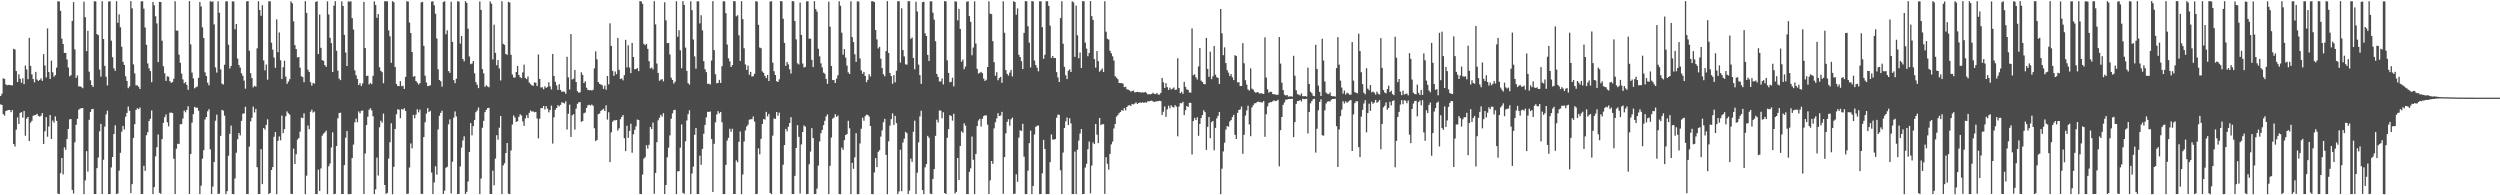 <?xml version="1.0" encoding="UTF-8"?>
<svg xmlns="http://www.w3.org/2000/svg" width="1920" height="150">
  <path d="M0 73.774h1v6.408H0zM1 71.988h1v8.596H1zM2 60.160h1v27.487H2zM3 60.578h1v28.264H3zM4 64.809h1v20.504H4zM5 65.501h1v19.314H5zM6 65.180h1v19.298H6zM7 65.303h1v19.136H7zM8 65.496h1v20.680H8zM9 65.511h1v19.045H9zM10 37.468h1v73.121H10zM11 37.977h1v74.537H11zM12 54.572h1v44.993H12zM13 62.967h1v27.187H13zM14 57.046h1v38.217H14zM15 60.513h1v26.193H15zM16 63.611h1v22.499H16zM17 60.145h1v30.214H17zM18 64.633h1v20.565H18zM19 50.310h1v53.954H19zM20 53.338h1v37.748H20zM21 60.834h1v29.001H21zM22 29.085h1v79.198H22zM23 50.573h1v43.658H23zM24 57.131h1v35.667H24zM25 60.692h1v28.234H25zM26 63.252h1v25.220H26zM27 55.181h1v33.062H27zM28 61.059h1v26.356H28zM29 62.136h1v26.832H29zM30 61.454h1v28.161H30zM31 60.165h1v28.695H31zM32 62.055h1v24.804H32zM33 41.570h1v69.042H33zM34 50.268h1v50.536H34zM35 59.476h1v30.499H35zM36 21.881h1v83.117H36zM37 55.348h1v41.828H37zM38 60.622h1v27.763H38zM39 46.558h1v60.143H39zM40 55.512h1v37.128H40zM41 58.865h1v35.309H41zM42 57.679h1v31.717H42zM43 51.896h1v40.915H43zM44 0.953h1v147.721H44zM45 1.117h1v147.943H45zM46 8.361h1v124.678H46zM47 29.703h1v91.656H47zM48 33.788h1v100.146H48zM49 40.631h1v72.552H49zM50 40.664h1v74.415H50zM51 45.716h1v61.060H51zM52 51.840h1v47.177H52zM53 58.648h1v32.985H53zM54 57.731h1v33.691H54zM55 16.074h1v129.766H55zM56 1.642h1v146.973H56zM57 37.956h1v71.376H57zM58 59.808h1v36.058H58zM59 57.905h1v33.333H59zM60 66.400h1v17.854H60zM61 66.232h1v17.212H61zM62 66.861h1v16.250H62zM63 67.724h1v15.256H63zM64 1.294h1v147.778H64zM65 13.168h1v125.365H65zM66 39.276h1v76.831H66zM67 23.639h1v108.154H67zM68 55.038h1v36.960H68zM69 61.644h1v24.336H69zM70 65.389h1v18.465H70zM71 66.767h1v16.849H71zM72 0.961h1v148.047H72zM73 1.010h1v148.008H73zM74 26.170h1v102.943H74zM75 26.970h1v93.952H75zM76 53.466h1v47.382H76zM77 58.826h1v36.281H77zM78 0.901h1v148.106H78zM79 29.929h1v92.823H79zM80 50.567h1v46.660H80zM81 58.917h1v28.944H81zM82 65.642h1v19.332H82zM83 1.135h1v147.906H83zM84 0.995h1v148.038H84zM85 31.233h1v97.372H85zM86 43.934h1v76.619H86zM87 52.457h1v50.495H87zM88 54.381h1v41.825H88zM89 0.934h1v148.052H89zM90 17.490h1v131.163H90zM91 11.019h1v120.018H91zM92 20.925h1v96.436H92zM93 35.878h1v65.245H93zM94 47.461h1v49.232H94zM95 49.864h1v49.578H95zM96 58.568h1v31.064H96zM97 62.154h1v24.574H97zM98 67.720h1v14.121H98zM99 66.314h1v18.795H99zM100 0.877h1v147.430H100zM101 6.380h1v135.040H101zM102 49.458h1v56.439H102zM103 56.355h1v39.021H103zM104 65.575h1v18.813H104zM105 65.530h1v17.545H105zM106 66.672h1v17.141H106zM107 68.337h1v14.259H107zM108 1.031h1v147.986H108zM109 0.979h1v147.970H109zM110 6.640h1v120.673H110zM111 21.162h1v110.065H111zM112 34.464h1v69.399H112zM113 48.738h1v52.738H113zM114 52.430h1v40.519H114zM115 54.562h1v36.688H115zM116 63.121h1v21.771H116zM117 1.461h1v147.566H117zM118 4.116h1v139.564H118zM119 12.495h1v107.565H119zM120 17.990h1v95.046H120zM121 47.715h1v55.614H121zM122 1.449h1v146.677H122zM123 1.548h1v147.277H123zM124 31.303h1v75.570H124zM125 50.895h1v43.456H125zM126 56.338h1v33.695H126zM127 62.110h1v25.784H127zM128 58.642h1v35.322H128zM129 58.926h1v38.112H129zM130 62.338h1v24.217H130zM131 63.603h1v22.860H131zM132 63.056h1v23.796H132zM133 60.492h1v61.393H133zM134 0.973h1v148.049H134zM135 23.471h1v90.755H135zM136 23.623h1v86.833H136zM137 41.916h1v68.605H137zM138 48.243h1v47.122H138zM139 56.535h1v38.835H139zM140 60.984h1v30.049H140zM141 63.955h1v20.919H141zM142 63.058h1v23.194H142zM143 65.225h1v19.195H143zM144 68.989h1v12.572H144zM145 0.846h1v148.149H145zM146 34.088h1v84.206H146zM147 55.750h1v38.441H147zM148 60.231h1v27.452H148zM149 67.842h1v14.254H149zM150 66.965h1v15.830H150zM151 66.446h1v16.253H151zM152 59.827h1v25.205H152zM153 1.559h1v147.460H153zM154 4.959h1v137.639H154zM155 20.995h1v100.846H155zM156 29.160h1v86.201H156zM157 55.543h1v36.207H157zM158 58.414h1v31.466H158zM159 63.513h1v22.014H159zM160 65.554h1v18.322H160zM161 0.944h1v113.750H161zM162 1.446h1v147.531H162zM163 1.012h1v142.224H163zM164 18.728h1v105.641H164zM165 51.801h1v40.927H165zM166 55.783h1v32.297H166zM167 1.046h1v147.886H167zM168 9.847h1v138.899H168zM169 53.307h1v51.057H169zM170 64.190h1v20.250H170zM171 64.906h1v20.112H171zM172 49.705h1v39.138H172zM173 1.070h1v147.956H173zM174 0.992h1v145.825H174zM175 34.342h1v85.242H175zM176 52.562h1v50.237H176zM177 50.621h1v45.850H177zM178 1.016h1v147.966H178zM179 1.123h1v148.056H179zM180 22.463h1v114.618H180zM181 18.455h1v98.866H181zM182 44.959h1v61.976H182zM183 49.931h1v52.235H183zM184 51.910h1v52.099H184zM185 56.294h1v36.552H185zM186 58.284h1v29.096H186zM187 61.894h1v25.162H187zM188 68.119h1v13.917H188zM189 1.009h1v147.984H189zM190 0.857h1v148.186H190zM191 38.973h1v73.594H191zM192 56.206h1v37.005H192zM193 59.980h1v30.492H193zM194 67.067h1v14.825H194zM195 65.846h1v20.468H195zM196 66.585h1v17.036H196zM197 37.101h1v91.296H197zM198 0.926h1v148.101H198zM199 7.666h1v141.320H199zM200 12.078h1v102.503H200zM201 4.014h1v137.418H201zM202 46.414h1v51.943H202zM203 54.015h1v45.503H203zM204 49.582h1v46.365H204zM205 61.193h1v30.433H205zM206 0.947h1v148.094H206zM207 1.034h1v147.200H207zM208 32.803h1v97.755H208zM209 38.129h1v90.189H209zM210 44.184h1v60.891H210zM211 52.072h1v49.350H211zM212 14.886h1v134.192H212zM213 40.092h1v68.028H213zM214 24.915h1v79.869H214zM215 46.264h1v61.527H215zM216 60.669h1v28.113H216zM217 51.589h1v50.654H217zM218 46.605h1v52.502H218zM219 58.899h1v30.368H219zM220 64.355h1v21.252H220zM221 62.686h1v24.300H221zM222 60.836h1v27.216H222zM223 1.020h1v147.817H223zM224 2.527h1v146.500H224zM225 16.362h1v97.811H225zM226 34.662h1v91.302H226zM227 37.669h1v80.824H227zM228 44.093h1v63.117H228zM229 43.782h1v62.265H229zM230 51.951h1v49.160H230zM231 58.562h1v31.746H231zM232 59.220h1v31.572H232zM233 63.163h1v23.861H233zM234 0.852h1v148.256H234zM235 9.893h1v125.011H235zM236 53.563h1v42.790H236zM237 55.321h1v43.853H237zM238 63.115h1v22.686H238zM239 65.791h1v18.419H239zM240 63.668h1v22.802H240zM241 64.243h1v21.407H241zM242 1.548h1v147.511H242zM243 0.927h1v148.107H243zM244 41.507h1v88.781H244zM245 11.181h1v135.469H245zM246 36.699h1v92.611H246zM247 46.236h1v57.970H247zM248 46.681h1v55.940H248zM249 50.045h1v51.619H249zM250 51.335h1v48.973H250zM251 0.998h1v148.051H251zM252 11.108h1v116.634H252zM253 29.020h1v96.577H253zM254 33.137h1v80.170H254zM255 55.333h1v46.312H255zM256 4.281h1v144.865H256zM257 0.917h1v147.912H257zM258 38.968h1v73.205H258zM259 54.199h1v36.694H259zM260 60.387h1v26.400H260zM261 61.555h1v24.974H261zM262 1.050h1v148.008H262zM263 4.557h1v144.423H263zM264 26.780h1v100.048H264zM265 40.325h1v65.435H265zM266 50.670h1v49.931H266zM267 1.139h1v147.973H267zM268 1.209h1v147.894H268zM269 1.006h1v148.006H269zM270 13.943h1v107.436H270zM271 22.692h1v88.362H271zM272 54.000h1v39.958H272zM273 57.786h1v33.364H273zM274 60.652h1v33.201H274zM275 65.290h1v20.301H275zM276 63.916h1v23.147H276zM277 66.097h1v19.032H277zM278 64.083h1v20.770H278zM279 1.455h1v147.465H279zM280 36.897h1v81.006H280zM281 58.418h1v37.655H281zM282 58.043h1v31.586H282zM283 64.852h1v19.409H283zM284 63.814h1v19.345H284zM285 64.668h1v20.101H285zM286 58.255h1v31.040H286zM287 1.057h1v147.968H287zM288 3.838h1v141.604H288zM289 13.678h1v107.350H289zM290 10.813h1v124.000H290zM291 51.682h1v46.052H291zM292 54.428h1v38.276H292zM293 55.462h1v38.744H293zM294 63.892h1v23.329H294zM295 0.935h1v141.151H295zM296 1.007h1v147.843H296zM297 0.987h1v147.157H297zM298 23.349h1v98.449H298zM299 27.829h1v81.406H299zM300 48.301h1v46.385H300zM301 0.879h1v148.313H301zM302 1.730h1v126.399H302zM303 51.421h1v47.625H303zM304 64.469h1v23.280H304zM305 66.086h1v17.856H305zM306 66.113h1v18.127H306zM307 62.330h1v28.456H307zM308 66.206h1v17.591H308zM309 65.853h1v18.394H309zM310 68.314h1v14.849H310zM311 59.021h1v26.153H311zM312 0.942h1v148.013H312zM313 1.201h1v147.511H313zM314 17.302h1v111.374H314zM315 25.335h1v84.869H315zM316 39.952h1v73.990H316zM317 58.929h1v29.311H317zM318 58.397h1v32.417H318zM319 62.196h1v25.815H319zM320 63.437h1v20.485H320zM321 64.925h1v21.415H321zM322 63.834h1v20.394H322zM323 1.859h1v146.987H323zM324 1.369h1v147.569H324zM325 35.161h1v70.101H325zM326 58.106h1v35.801H326zM327 63.343h1v23.914H327zM328 66.135h1v16.904H328zM329 65.879h1v20.147H329zM330 65.467h1v19.607H330zM331 1.222h1v131.306H331zM332 0.982h1v148.040H332zM333 4.055h1v136.061H333zM334 10.553h1v117.126H334zM335 29.531h1v104.636H335zM336 53.214h1v46.236H336zM337 61.440h1v27.506H337zM338 62.362h1v24.320H338zM339 66.487h1v18.494H339zM340 1.497h1v147.510H340zM341 1.001h1v145.420H341zM342 26.312h1v102.533H342zM343 23.301h1v104.808H343zM344 54.558h1v40.996H344zM345 55.951h1v35.771H345zM346 1.339h1v147.256H346zM347 32.143h1v92.087H347zM348 61.497h1v28.862H348zM349 63.876h1v21.665H349zM350 60.414h1v29.044H350zM351 1.035h1v147.970H351zM352 1.151h1v147.773H352zM353 33.471h1v94.407H353zM354 27.595h1v85.819H354zM355 45.310h1v62.573H355zM356 47.078h1v57.634H356zM357 0.923h1v148.059H357zM358 2.216h1v145.140H358zM359 22.075h1v117.361H359zM360 43.388h1v73.335H360zM361 49.327h1v45.191H361zM362 48.803h1v55.075H362zM363 46.815h1v50.061H363zM364 56.320h1v35.793H364zM365 63.135h1v23.053H365zM366 65.143h1v19.764H366zM367 67.678h1v14.866H367zM368 1.066h1v147.996H368zM369 7.643h1v129.472H369zM370 53.073h1v45.046H370zM371 56.295h1v36.526H371zM372 66.639h1v19.459H372zM373 65.474h1v18.914H373zM374 66.381h1v16.670H374zM375 67.003h1v15.802H375zM376 1.064h1v147.927H376zM377 2.841h1v146.175H377zM378 45.681h1v85.323H378zM379 18.962h1v123.363H379zM380 40.608h1v81.206H380zM381 50.106h1v53.715H381zM382 46.116h1v61.187H382zM383 52.579h1v45.449H383zM384 61.793h1v27.237H384zM385 0.972h1v148.094H385zM386 33.694h1v93.378H386zM387 34.477h1v90.906H387zM388 41.398h1v76.156H388zM389 42.155h1v67.681H389zM390 1.371h1v147.363H390zM391 1.954h1v147.158H391zM392 42.096h1v73.462H392zM393 57.169h1v38.466H393zM394 59.495h1v29.259H394zM395 59.607h1v30.719H395zM396 55.299h1v38.352H396zM397 50.642h1v42.432H397zM398 57.573h1v32.194H398zM399 59.274h1v28.499H399zM400 60.066h1v28.652H400zM401 55.626h1v37.602H401zM402 49.641h1v47.022H402zM403 59.899h1v31.052H403zM404 60.826h1v27.633H404zM405 58.734h1v31.941H405zM406 63.370h1v23.302H406zM407 64.618h1v20.206H407zM408 65.535h1v20.105H408zM409 65.929h1v19.683H409zM410 63.289h1v22.982H410zM411 63.529h1v22.364H411zM412 66.113h1v24.923H412zM413 41.806h1v64.443H413zM414 60.659h1v30.508H414zM415 67.268h1v15.847H415zM416 66.965h1v16.036H416zM417 68.541h1v12.878H417zM418 66.316h1v17.761H418zM419 67.535h1v13.957H419zM420 66.741h1v16.784H420zM421 63.104h1v23.227H421zM422 66.308h1v18.178H422zM423 68.661h1v12.438H423zM424 41.428h1v68.859H424zM425 58.349h1v31.827H425zM426 62.833h1v21.443H426zM427 65.589h1v17.355H427zM428 69.087h1v11.703H428zM429 64.673h1v17.017H429zM430 69.071h1v11.449H430zM431 70.525h1v8.015H431zM432 70.238h1v8.710H432zM433 70.386h1v9.054H433zM434 72.010h1v5.814H434zM435 43.606h1v55.876H435zM436 59.369h1v27.961H436zM437 68.712h1v11.688H437zM438 26.146h1v79.031H438zM439 61.023h1v27.567H439zM440 60.396h1v27.309H440zM441 53.670h1v45.886H441zM442 62.984h1v20.397H442zM443 69.985h1v9.761H443zM444 71.257h1v7.327H444zM445 70.856h1v7.523H445zM446 55.542h1v37.930H446zM447 57.507h1v35.431H447zM448 63.778h1v23.187H448zM449 62.409h1v24.031H449zM450 67.318h1v15.573H450zM451 69.039h1v11.846H451zM452 69.280h1v11.211H452zM453 69.167h1v11.861H453zM454 69.521h1v10.760H454zM455 68.916h1v12.275H455zM456 52.511h1v46.020H456zM457 39.432h1v68.938H457zM458 45.577h1v61.903H458zM459 63.026h1v24.667H459zM460 64.346h1v22.796H460zM461 64.939h1v20.222H461zM462 65.498h1v18.821H462zM463 68.251h1v15.319H463zM464 65.728h1v19.506H464zM465 68.877h1v12.008H465zM466 58.418h1v33.456H466zM467 64.788h1v21.445H467zM468 17.906h1v106.597H468zM469 35.281h1v66.354H469zM470 54.443h1v39.041H470zM471 58.205h1v34.159H471zM472 54.954h1v37.488H472zM473 57.000h1v35.160H473zM474 29.108h1v71.196H474zM475 53.677h1v44.896H475zM476 60.651h1v30.881H476zM477 60.222h1v29.569H477zM478 61.704h1v26.676H478zM479 57.712h1v48.500H479zM480 30.571h1v85.522H480zM481 51.768h1v44.802H481zM482 34.807h1v71.061H482zM483 51.864h1v48.694H483zM484 56.187h1v38.818H484zM485 32.963h1v84.338H485zM486 43.762h1v59.386H486zM487 53.192h1v46.534H487zM488 53.004h1v44.004H488zM489 52.285h1v39.505H489zM490 54.633h1v37.551H490zM491 0.852h1v148.079H491zM492 1.074h1v148.015H492zM493 2.940h1v131.157H493zM494 33.675h1v88.174H494zM495 34.702h1v86.003H495zM496 33.627h1v77.892H496zM497 37.507h1v76.603H497zM498 46.979h1v64.248H498zM499 52.507h1v44.980H499zM500 51.864h1v47.237H500zM501 53.321h1v40.814H501zM502 0.872h1v147.990H502zM503 18.750h1v114.084H503zM504 48.769h1v60.436H504zM505 56.028h1v36.375H505zM506 62.042h1v28.441H506zM507 61.169h1v26.998H507zM508 60.784h1v28.774H508zM509 62.514h1v24.429H509zM510 1.761h1v147.248H510zM511 15.614h1v126.443H511zM512 33.191h1v87.620H512zM513 32.950h1v80.458H513zM514 41.822h1v62.151H514zM515 59.724h1v31.479H515zM516 61.415h1v25.669H516zM517 64.208h1v20.399H517zM518 62.765h1v21.536H518zM519 0.976h1v148.053H519zM520 28.208h1v103.362H520zM521 23.249h1v108.175H521zM522 38.622h1v74.784H522zM523 52.437h1v43.137H523zM524 0.911h1v147.165H524zM525 3.766h1v145.130H525zM526 36.566h1v71.902H526zM527 54.421h1v38.086H527zM528 63.839h1v23.861H528zM529 65.035h1v19.659H529zM530 0.977h1v148.049H530zM531 7.811h1v125.398H531zM532 30.367h1v97.623H532zM533 43.328h1v60.222H533zM534 52.739h1v45.550H534zM535 0.968h1v148.066H535zM536 1.082h1v147.909H536zM537 17.945h1v101.599H537zM538 11.707h1v114.882H538zM539 23.357h1v90.987H539zM540 47.016h1v55.715H540zM541 53.200h1v42.724H541zM542 55.416h1v34.693H542zM543 64.410h1v21.457H543zM544 64.248h1v21.741H544zM545 64.918h1v20.706H545zM546 46.490h1v60.314H546zM547 0.872h1v146.633H547zM548 38.498h1v71.963H548zM549 57.051h1v36.915H549zM550 63.925h1v23.961H550zM551 63.672h1v21.700H551zM552 61.353h1v25.719H552zM553 63.706h1v22.279H553zM554 50.840h1v43.079H554zM555 0.987h1v148.037H555zM556 1.071h1v147.950H556zM557 10.148h1v116.485H557zM558 34.205h1v73.743H558zM559 44.809h1v61.023H559zM560 47.103h1v51.762H560zM561 51.452h1v49.759H561zM562 49.977h1v48.944H562zM563 0.860h1v148.131H563zM564 0.968h1v148.021H564zM565 12.554h1v110.641H565zM566 11.663h1v112.959H566zM567 27.104h1v81.802H567zM568 46.787h1v54.154H568zM569 0.928h1v148.144H569zM570 14.720h1v119.288H570zM571 37.043h1v71.601H571zM572 49.524h1v50.674H572zM573 53.636h1v43.537H573zM574 50.360h1v45.382H574zM575 57.441h1v34.530H575zM576 55.189h1v36.338H576zM577 58.781h1v32.818H577zM578 58.573h1v30.893H578zM579 56.683h1v36.715H579zM580 0.891h1v148.193H580zM581 1.216h1v147.660H581zM582 19.062h1v94.916H582zM583 36.479h1v82.029H583zM584 37.025h1v69.638H584zM585 54.903h1v40.322H585zM586 55.985h1v35.466H586zM587 58.312h1v33.564H587zM588 60.027h1v25.864H588zM589 57.549h1v31.894H589zM590 62.230h1v25.232H590zM591 1.159h1v147.073H591zM592 0.920h1v148.153H592zM593 48.203h1v55.942H593zM594 54.703h1v36.290H594zM595 57.576h1v33.785H595zM596 62.379h1v23.642H596zM597 62.968h1v25.913H597zM598 60.942h1v25.546H598zM599 0.871h1v147.916H599zM600 0.980h1v148.079H600zM601 14.367h1v112.147H601zM602 32.963h1v78.472H602zM603 50.577h1v48.422H603zM604 47.685h1v53.194H604zM605 49.434h1v47.919H605zM606 53.223h1v41.255H606zM607 56.467h1v33.567H607zM608 0.848h1v148.203H608zM609 0.985h1v148.021H609zM610 16.127h1v118.920H610zM611 30.238h1v83.431H611zM612 48.622h1v47.531H612zM613 49.488h1v55.631H613zM614 1.953h1v146.678H614zM615 26.841h1v84.079H615zM616 48.772h1v52.587H616zM617 51.885h1v44.476H617zM618 51.285h1v46.004H618zM619 1.063h1v148.013H619zM620 0.974h1v147.980H620zM621 29.754h1v96.391H621zM622 29.622h1v86.794H622zM623 45.982h1v52.416H623zM624 51.500h1v54.548H624zM625 0.945h1v148.161H625zM626 6.949h1v142.014H626zM627 8.893h1v135.955H627zM628 37.404h1v89.759H628zM629 43.250h1v65.402H629zM630 48.664h1v53.635H630zM631 51.740h1v48.046H631zM632 55.798h1v40.319H632zM633 56.634h1v36.146H633zM634 60.571h1v28.817H634zM635 64.361h1v23.504H635zM636 1.265h1v147.780H636zM637 20.540h1v106.801H637zM638 50.682h1v54.917H638zM639 61.473h1v29.712H639zM640 61.550h1v28.784H640zM641 63.742h1v23.946H641zM642 60.406h1v29.373H642zM643 57.825h1v30.881H643zM644 0.972h1v148.026H644zM645 4.387h1v144.743H645zM646 25.106h1v88.258H646zM647 41.994h1v73.102H647zM648 37.664h1v70.021H648zM649 44.250h1v59.382H649zM650 50.401h1v52.611H650zM651 55.588h1v37.188H651zM652 56.835h1v41.700H652zM653 0.982h1v148.062H653zM654 28.480h1v96.581H654zM655 32.332h1v97.305H655zM656 41.692h1v79.104H656zM657 47.497h1v54.799H657zM658 1.044h1v148.126H658zM659 1.244h1v147.842H659zM660 44.911h1v65.247H660zM661 54.079h1v44.771H661zM662 56.658h1v33.787H662zM663 55.193h1v37.603H663zM664 58.301h1v30.922H664zM665 63.142h1v24.896H665zM666 61.275h1v26.995H666zM667 56.983h1v32.498H667zM668 58.723h1v38.056H668zM669 0.926h1v148.090H669zM670 0.958h1v148.171H670zM671 1.607h1v130.831H671zM672 23.105h1v98.357H672zM673 30.303h1v98.057H673zM674 37.237h1v79.372H674zM675 35.975h1v79.385H675zM676 45.089h1v59.834H676zM677 52.303h1v47.835H677zM678 57.046h1v36.834H678zM679 58.558h1v32.725H679zM680 39.239h1v79.732H680zM681 0.874h1v148.248H681zM682 40.635h1v67.904H682zM683 56.075h1v40.402H683zM684 58.372h1v33.123H684zM685 64.345h1v22.764H685zM686 57.703h1v38.190H686zM687 63.207h1v25.771H687zM688 54.317h1v40.265H688zM689 0.982h1v148.059H689zM690 0.923h1v146.144H690zM691 48.051h1v66.925H691zM692 6.342h1v140.508H692zM693 38.450h1v71.025H693zM694 43.359h1v63.134H694zM695 49.428h1v51.775H695zM696 49.659h1v52.602H696zM697 0.852h1v148.207H697zM698 0.985h1v145.384H698zM699 29.824h1v91.985H699zM700 28.822h1v95.473H700zM701 44.544h1v56.685H701zM702 53.205h1v39.451H702zM703 1.326h1v147.687H703zM704 8.881h1v123.753H704zM705 49.608h1v59.748H705zM706 57.681h1v31.701H706zM707 64.389h1v20.680H707zM708 1.660h1v144.320H708zM709 1.307h1v147.762H709zM710 25.586h1v102.928H710zM711 27.637h1v98.354H711zM712 42.180h1v62.162H712zM713 46.794h1v58.974H713zM714 1.041h1v147.688H714zM715 1.021h1v148.034H715zM716 9.791h1v127.645H716zM717 15.058h1v114.795H717zM718 31.636h1v72.696H718zM719 56.801h1v35.141H719zM720 59.067h1v34.989H720zM721 62.519h1v22.306H721zM722 62.599h1v22.394H722zM723 60.238h1v30.605H723zM724 64.854h1v21.383H724zM725 0.886h1v147.399H725zM726 1.051h1v147.936H726zM727 46.315h1v59.524H727zM728 55.990h1v43.193H728zM729 63.164h1v25.279H729zM730 62.805h1v26.246H730zM731 59.634h1v33.025H731zM732 66.375h1v21.014H732zM733 0.991h1v147.625H733zM734 1.271h1v146.067H734zM735 15.612h1v105.720H735zM736 6.811h1v131.377H736zM737 22.229h1v89.823H737zM738 47.390h1v53.465H738zM739 45.709h1v56.228H739zM740 53.139h1v41.596H740zM741 51.082h1v45.455H741zM742 1.348h1v147.697H742zM743 0.980h1v148.098H743zM744 12.336h1v119.679H744zM745 16.807h1v112.481H745zM746 42.465h1v62.389H746zM747 36.509h1v86.229H747zM748 1.004h1v148.080H748zM749 33.473h1v84.729H749zM750 52.859h1v43.960H750zM751 56.501h1v36.063H751zM752 55.904h1v35.345H752zM753 55.213h1v41.951H753zM754 56.241h1v34.970H754zM755 60.354h1v28.803H755zM756 62.190h1v26.343H756zM757 61.224h1v27.447H757zM758 51.452h1v44.336H758zM759 1.047h1v147.945H759zM760 10.521h1v128.044H760zM761 10.830h1v112.825H761zM762 31.653h1v94.198H762zM763 47.787h1v50.820H763zM764 58.169h1v35.712H764zM765 55.474h1v35.477H765zM766 61.669h1v25.264H766zM767 59.851h1v29.216H767zM768 59.048h1v29.663H768zM769 63.578h1v22.320H769zM770 0.947h1v147.883H770zM771 25.149h1v95.462H771zM772 53.853h1v48.585H772zM773 56.717h1v36.834H773zM774 58.043h1v33.503H774zM775 55.775h1v40.729H775zM776 53.721h1v37.908H776zM777 58.703h1v31.690H777zM778 0.966h1v147.994H778zM779 1.578h1v147.178H779zM780 11.311h1v122.587H780zM781 6.438h1v133.192H781zM782 42.078h1v63.654H782zM783 43.849h1v56.266H783zM784 47.020h1v53.570H784zM785 53.010h1v42.079H785zM786 25.225h1v95.077H786zM787 0.892h1v148.221H787zM788 0.978h1v148.082H788zM789 20.162h1v110.920H789zM790 32.724h1v77.253H790zM791 51.809h1v48.522H791zM792 0.858h1v148.258H792zM793 1.080h1v141.696H793zM794 46.470h1v56.878H794zM795 49.896h1v47.557H795zM796 52.007h1v44.563H796zM797 54.777h1v41.617H797zM798 0.966h1v148.092H798zM799 0.992h1v148.034H799zM800 20.874h1v112.175H800zM801 45.156h1v62.284H801zM802 42.048h1v72.371H802zM803 0.976h1v148.063H803zM804 0.911h1v148.135H804zM805 4.516h1v144.468H805zM806 19.643h1v104.933H806zM807 44.483h1v58.861H807zM808 43.012h1v64.171H808zM809 44.590h1v62.697H809zM810 44.549h1v62.242H810zM811 55.402h1v35.028H811zM812 59.434h1v28.555H812zM813 62.988h1v25.238H813zM814 13.923h1v116.834H814zM815 0.929h1v148.066H815zM816 33.607h1v83.529H816zM817 51.349h1v46.962H817zM818 57.820h1v35.433H818zM819 60.744h1v29.527H819zM820 54.314h1v41.666H820zM821 53.277h1v37.553H821zM822 55.305h1v39.488H822zM823 1.005h1v148.057H823zM824 1.767h1v147.277H824zM825 43.630h1v72.789H825zM826 4.295h1v144.729H826zM827 27.141h1v87.850H827zM828 44.737h1v63.250H828zM829 40.285h1v62.325H829zM830 52.268h1v46.868H830zM831 0.877h1v148.201H831zM832 0.990h1v147.963H832zM833 32.739h1v95.978H833zM834 37.301h1v88.510H834zM835 43.185h1v71.458H835zM836 40.674h1v68.008H836zM837 0.806h1v147.718H837zM838 12.407h1v114.796H838zM839 15.325h1v94.064H839zM840 45.390h1v65.254H840zM841 51.945h1v43.289H841zM842 39.150h1v64.270H842zM843 46.939h1v62.984H843zM844 55.059h1v35.586H844zM845 53.897h1v42.177H845zM846 52.560h1v42.815H846zM847 55.338h1v40.070H847zM848 0.970h1v147.901H848zM849 24.354h1v96.419H849zM850 29.724h1v96.074H850zM851 30.433h1v99.897H851zM852 39.005h1v79.237H852zM853 40.942h1v69.949H853zM854 43.268h1v65.475H854zM855 46.500h1v52.178H855zM856 58.554h1v36.684H856zM857 59.656h1v29.966H857zM858 60.835h1v27.561H858zM859 63.703h1v23.217H859zM860 63.780h1v22.231H860zM861 63.863h1v20.703H861zM862 64.293h1v20.755H862zM863 66.933h1v16.085H863zM864 66.636h1v18.111H864zM865 68.584h1v13.601H865zM866 68.846h1v12.210H866zM867 69.355h1v11.394H867zM868 70.392h1v11.034H868zM869 69.871h1v9.958H869zM870 69.576h1v10.634H870zM871 70.958h1v8.597H871zM872 70.769h1v7.819H872zM873 70.574h1v9.272H873zM874 70.711h1v8.383H874zM875 70.800h1v7.818H875zM876 71.111h1v7.932H876zM877 70.872h1v7.638H877zM878 71.121h1v7.954H878zM879 70.599h1v8.004H879zM880 71.315h1v7.516H880zM881 72.492h1v5.275H881zM882 72.312h1v5.577H882zM883 72.470h1v5.000H883zM884 72.161h1v5.131H884zM885 71.205h1v6.645H885zM886 72.088h1v6.313H886zM887 72.271h1v5.594H887zM888 71.339h1v6.554H888zM889 72.594h1v5.009H889zM890 72.635h1v4.765H890zM891 71.362h1v6.313H891zM892 59.844h1v28.397H892zM893 63.231h1v22.548H893zM894 67.526h1v14.263H894zM895 63.879h1v25.828H895zM896 66.968h1v17.033H896zM897 69.046h1v12.089H897zM898 67.321h1v15.949H898zM899 68.685h1v12.259H899zM900 68.116h1v14.024H900zM901 67.173h1v15.391H901zM902 69.009h1v11.763H902zM903 68.774h1v13.123H903zM904 44.769h1v59.935H904zM905 67.592h1v14.248H905zM906 71.573h1v7.600H906zM907 70.517h1v8.864H907zM908 72.088h1v6.117H908zM909 62.809h1v25.615H909zM910 66.650h1v18.002H910zM911 68.640h1v12.709H911zM912 69.094h1v13.075H912zM913 71.065h1v7.843H913zM914 71.141h1v7.903H914zM915 21.805h1v96.814H915zM916 57.777h1v35.189H916zM917 57.065h1v33.441H917zM918 59.409h1v32.810H918zM919 61.096h1v28.995H919zM920 51.051h1v53.244H920zM921 36.848h1v58.300H921zM922 61.920h1v28.778H922zM923 63.000h1v25.313H923zM924 64.443h1v20.220H924zM925 64.776h1v21.327H925zM926 29.127h1v85.992H926zM927 52.956h1v44.455H927zM928 58.997h1v30.923H928zM929 39.703h1v66.456H929zM930 60.750h1v33.069H930zM931 58.625h1v34.253H931zM932 35.368h1v80.078H932zM933 57.332h1v40.862H933zM934 59.294h1v31.603H934zM935 59.910h1v29.000H935zM936 64.474h1v21.486H936zM937 6.893h1v142.225H937zM938 25.600h1v103.953H938zM939 42.411h1v73.932H939zM940 36.346h1v73.208H940zM941 48.430h1v51.029H941zM942 53.862h1v42.949H942zM943 55.825h1v41.529H943zM944 58.419h1v34.849H944zM945 56.928h1v35.297H945zM946 59.352h1v30.627H946zM947 61.507h1v26.674H947zM948 42.417h1v61.181H948zM949 43.074h1v63.673H949zM950 63.224h1v23.444H950zM951 63.162h1v21.303H951zM952 66.124h1v17.905H952zM953 65.995h1v15.807H953zM954 33.143h1v84.967H954zM955 48.599h1v54.934H955zM956 61.607h1v27.195H956zM957 64.959h1v19.897H957zM958 68.647h1v12.491H958zM959 69.591h1v26.012H959zM960 52.507h1v52.083H960zM961 68.023h1v14.525H961zM962 68.846h1v12.021H962zM963 70.521h1v8.844H963zM964 71.249h1v7.984H964zM965 70.662h1v7.674H965zM966 71.108h1v6.926H966zM967 71.957h1v6.427H967zM968 71.489h1v7.082H968zM969 71.923h1v6.705H969zM970 72.126h1v5.489H970zM971 28.685h1v76.372H971zM972 59.531h1v28.220H972zM973 68.592h1v13.139H973zM974 71.169h1v7.980H974zM975 70.455h1v8.003H975zM976 70.542h1v7.962H976zM977 72.205h1v5.575H977zM978 72.433h1v4.618H978zM979 72.546h1v5.166H979zM980 72.837h1v4.575H980zM981 72.728h1v3.936H981zM982 28.442h1v99.320H982zM983 48.863h1v51.121H983zM984 63.544h1v26.309H984zM985 69.148h1v11.322H985zM986 72.748h1v5.916H986zM987 73.383h1v3.142H987zM988 72.907h1v3.586H988zM989 74.171h1v1.847H989zM990 74.091h1v1.877H990zM991 73.948h1v2.046H991zM992 74.221h1v1.676H992zM993 42.863h1v62.450H993zM994 58.189h1v35.612H994zM995 69.376h1v10.420H995zM996 72.337h1v5.304H996zM997 72.713h1v4.757H997zM998 73.303h1v3.468H998zM999 71.771h1v6.183H999zM1000 73.880h1v1.959H1000zM1001 73.876h1v2.320H1001zM1002 73.824h1v2.225H1002zM1003 74.214h1v1.632H1003zM1004 51.956h1v50.560H1004zM1005 64.473h1v21.491H1005zM1006 70.456h1v8.920H1006zM1007 71.562h1v6.128H1007zM1008 73.574h1v2.659H1008zM1009 73.864h1v2.014H1009zM1010 34.391h1v82.819H1010zM1011 52.985h1v45.886H1011zM1012 65.726h1v18.982H1012zM1013 70.549h1v7.744H1013zM1014 73.718h1v2.566H1014zM1015 29.754h1v74.128H1015zM1016 46.485h1v57.729H1016zM1017 62.544h1v22.178H1017zM1018 71.129h1v8.330H1018zM1019 72.056h1v6.009H1019zM1020 72.314h1v5.461H1020zM1021 70.952h1v7.037H1021zM1022 73.689h1v2.872H1022zM1023 73.939h1v2.092H1023zM1024 73.894h1v2.109H1024zM1025 74.184h1v1.711H1025zM1026 52.262h1v44.650H1026zM1027 28.511h1v99.703H1027zM1028 49.668h1v49.758H1028zM1029 61.878h1v27.374H1029zM1030 67.293h1v16.939H1030zM1031 71.906h1v5.793H1031zM1032 69.537h1v9.936H1032zM1033 72.589h1v5.216H1033zM1034 71.204h1v7.782H1034zM1035 71.662h1v6.458H1035zM1036 72.778h1v4.415H1036zM1037 72.637h1v4.195H1037zM1038 32.300h1v83.688H1038zM1039 61.922h1v25.927H1039zM1040 70.699h1v8.519H1040zM1041 71.345h1v6.426H1041zM1042 71.632h1v6.172H1042zM1043 25.856h1v87.153H1043zM1044 39.201h1v81.467H1044zM1045 55.511h1v34.097H1045zM1046 64.630h1v19.734H1046zM1047 71.189h1v8.332H1047zM1048 72.415h1v4.605H1048zM1049 52.376h1v49.281H1049zM1050 68.050h1v18.790H1050zM1051 69.294h1v10.370H1051zM1052 65.279h1v19.845H1052zM1053 70.896h1v7.292H1053zM1054 70.320h1v9.399H1054zM1055 71.094h1v7.635H1055zM1056 72.630h1v4.099H1056zM1057 70.342h1v8.589H1057zM1058 71.981h1v6.128H1058zM1059 72.577h1v4.299H1059zM1060 29.298h1v85.357H1060zM1061 52.100h1v43.093H1061zM1062 69.222h1v13.284H1062zM1063 71.043h1v10.116H1063zM1064 71.699h1v6.961H1064zM1065 68.360h1v15.939H1065zM1066 65.799h1v17.117H1066zM1067 70.740h1v7.480H1067zM1068 69.702h1v11.178H1068zM1069 72.286h1v5.268H1069zM1070 73.106h1v3.955H1070zM1071 28.213h1v100.223H1071zM1072 44.361h1v63.847H1072zM1073 63.081h1v26.787H1073zM1074 60.652h1v25.255H1074zM1075 70.337h1v10.010H1075zM1076 73.132h1v3.817H1076zM1077 69.680h1v10.379H1077zM1078 72.631h1v4.262H1078zM1079 72.090h1v5.288H1079zM1080 71.835h1v7.473H1080zM1081 73.263h1v3.938H1081zM1082 40.799h1v62.618H1082zM1083 45.210h1v64.756H1083zM1084 61.140h1v22.526H1084zM1085 71.182h1v8.321H1085zM1086 72.209h1v5.448H1086zM1087 72.463h1v4.907H1087zM1088 64.964h1v24.421H1088zM1089 71.295h1v7.068H1089zM1090 72.967h1v4.196H1090zM1091 69.042h1v11.805H1091zM1092 72.923h1v3.996H1092zM1093 41.025h1v60.652H1093zM1094 46.263h1v61.853H1094zM1095 61.925h1v22.761H1095zM1096 65.130h1v21.693H1096zM1097 69.471h1v11.100H1097zM1098 70.864h1v7.883H1098zM1099 32.932h1v86.694H1099zM1100 48.254h1v53.965H1100zM1101 64.567h1v21.067H1101zM1102 69.003h1v14.067H1102zM1103 68.465h1v10.509H1103zM1104 73.232h1v4.839H1104zM1105 25.216h1v87.266H1105zM1106 61.578h1v26.964H1106zM1107 24.305h1v74.055H1107zM1108 43.123h1v56.629H1108zM1109 67.597h1v14.119H1109zM1110 51.418h1v46.069H1110zM1111 54.636h1v37.856H1111zM1112 68.672h1v13.427H1112zM1113 71.457h1v7.572H1113zM1114 71.994h1v5.563H1114zM1115 72.255h1v5.465H1115zM1116 27.934h1v100.319H1116zM1117 43.121h1v63.264H1117zM1118 55.182h1v40.434H1118zM1119 57.380h1v38.210H1119zM1120 60.696h1v28.487H1120zM1121 57.977h1v32.754H1121zM1122 51.165h1v46.050H1122zM1123 58.606h1v32.994H1123zM1124 58.870h1v31.143H1124zM1125 58.608h1v31.434H1125zM1126 60.936h1v25.704H1126zM1127 35.091h1v84.090H1127zM1128 54.404h1v40.035H1128zM1129 64.901h1v18.946H1129zM1130 61.597h1v32.124H1130zM1131 63.730h1v26.820H1131zM1132 64.362h1v24.690H1132zM1133 19.922h1v107.943H1133zM1134 51.237h1v53.383H1134zM1135 60.002h1v30.459H1135zM1136 64.885h1v21.033H1136zM1137 67.002h1v14.714H1137zM1138 47.949h1v50.673H1138zM1139 60.480h1v31.063H1139zM1140 62.282h1v22.947H1140zM1141 57.783h1v32.422H1141zM1142 62.940h1v23.577H1142zM1143 65.711h1v16.667H1143zM1144 63.367h1v20.467H1144zM1145 65.474h1v16.405H1145zM1146 64.410h1v17.617H1146zM1147 62.161h1v25.703H1147zM1148 64.153h1v20.576H1148zM1149 34.108h1v78.128H1149zM1150 29.136h1v91.972H1150zM1151 62.805h1v25.566H1151zM1152 67.282h1v15.253H1152zM1153 68.975h1v12.218H1153zM1154 70.298h1v9.079H1154zM1155 63.482h1v25.740H1155zM1156 67.129h1v16.952H1156zM1157 68.015h1v15.497H1157zM1158 67.276h1v16.129H1158zM1159 70.042h1v10.792H1159zM1160 52.771h1v44.466H1160zM1161 25.063h1v102.303H1161zM1162 49.715h1v50.812H1162zM1163 60.620h1v30.072H1163zM1164 64.637h1v20.241H1164zM1165 66.842h1v14.464H1165zM1166 65.865h1v19.282H1166zM1167 65.164h1v23.599H1167zM1168 66.535h1v18.212H1168zM1169 66.570h1v17.674H1169zM1170 65.747h1v19.268H1170zM1171 68.889h1v14.576H1171zM1172 41.036h1v75.046H1172zM1173 56.852h1v31.922H1173zM1174 69.562h1v13.898H1174zM1175 65.544h1v19.781H1175zM1176 66.971h1v17.628H1176zM1177 62.502h1v27.345H1177zM1178 67.180h1v14.001H1178zM1179 67.591h1v12.415H1179zM1180 67.074h1v14.478H1180zM1181 68.347h1v13.244H1181zM1182 68.249h1v11.583H1182zM1183 51.581h1v57.054H1183zM1184 63.420h1v22.345H1184zM1185 64.101h1v24.094H1185zM1186 61.024h1v25.989H1186zM1187 68.217h1v13.183H1187zM1188 43.581h1v67.737H1188zM1189 35.259h1v82.866H1189zM1190 54.472h1v34.787H1190zM1191 61.095h1v25.803H1191zM1192 66.471h1v16.918H1192zM1193 65.882h1v16.069H1193zM1194 20.271h1v95.525H1194zM1195 53.470h1v41.218H1195zM1196 65.173h1v21.858H1196zM1197 66.349h1v17.586H1197zM1198 68.473h1v14.880H1198zM1199 66.917h1v14.241H1199zM1200 67.990h1v13.374H1200zM1201 69.962h1v11.058H1201zM1202 68.136h1v14.970H1202zM1203 67.655h1v13.290H1203zM1204 71.081h1v9.336H1204zM1205 25.122h1v105.001H1205zM1206 48.315h1v57.583H1206zM1207 63.023h1v27.754H1207zM1208 61.516h1v30.553H1208zM1209 66.057h1v15.502H1209zM1210 68.123h1v14.440H1210zM1211 62.137h1v28.460H1211zM1212 63.379h1v24.086H1212zM1213 64.916h1v24.344H1213zM1214 62.179h1v24.850H1214zM1215 65.632h1v20.156H1215zM1216 34.221h1v80.185H1216zM1217 43.768h1v61.009H1217zM1218 66.081h1v17.916H1218zM1219 63.348h1v26.141H1219zM1220 61.744h1v26.587H1220zM1221 65.743h1v21.751H1221zM1222 24.154h1v96.896H1222zM1223 48.493h1v51.942H1223zM1224 61.456h1v27.603H1224zM1225 61.831h1v25.394H1225zM1226 67.515h1v16.458H1226zM1227 51.899h1v51.255H1227zM1228 53.219h1v54.525H1228zM1229 63.929h1v23.869H1229zM1230 62.442h1v26.999H1230zM1231 66.178h1v19.519H1231zM1232 66.736h1v16.182H1232zM1233 67.019h1v14.880H1233zM1234 68.777h1v13.664H1234zM1235 69.465h1v11.545H1235zM1236 63.341h1v20.440H1236zM1237 62.852h1v19.778H1237zM1238 64.059h1v22.665H1238zM1239 30.233h1v83.617H1239zM1240 58.873h1v31.679H1240zM1241 65.549h1v17.886H1241zM1242 67.007h1v15.464H1242zM1243 65.929h1v19.123H1243zM1244 61.322h1v28.603H1244zM1245 65.705h1v16.074H1245zM1246 69.772h1v11.262H1246zM1247 66.076h1v20.184H1247zM1248 67.905h1v15.435H1248zM1249 68.965h1v12.782H1249zM1250 28.168h1v103.670H1250zM1251 48.983h1v52.682H1251zM1252 62.179h1v28.111H1252zM1253 61.085h1v26.756H1253zM1254 66.676h1v16.752H1254zM1255 60.777h1v31.403H1255zM1256 58.938h1v35.581H1256zM1257 61.498h1v27.597H1257zM1258 65.514h1v20.909H1258zM1259 65.404h1v18.589H1259zM1260 65.451h1v20.432H1260zM1261 42.775h1v69.515H1261zM1262 56.490h1v38.485H1262zM1263 64.823h1v22.813H1263zM1264 59.967h1v34.038H1264zM1265 62.507h1v28.362H1265zM1266 62.755h1v27.491H1266zM1267 54.875h1v38.675H1267zM1268 61.887h1v25.805H1268zM1269 63.002h1v22.300H1269zM1270 64.772h1v20.603H1270zM1271 66.117h1v16.535H1271zM1272 19.233h1v102.638H1272zM1273 49.719h1v50.306H1273zM1274 51.579h1v40.219H1274zM1275 57.798h1v35.254H1275zM1276 60.018h1v29.116H1276zM1277 61.016h1v26.077H1277zM1278 12.679h1v113.361H1278zM1279 38.169h1v74.284H1279zM1280 59.862h1v31.130H1280zM1281 59.060h1v34.712H1281zM1282 58.388h1v30.042H1282zM1283 17.609h1v103.728H1283zM1284 44.846h1v51.330H1284zM1285 54.976h1v41.117H1285zM1286 39.085h1v65.164H1286zM1287 54.709h1v43.010H1287zM1288 52.247h1v51.262H1288zM1289 32.289h1v83.258H1289zM1290 51.078h1v47.672H1290zM1291 56.463h1v35.390H1291zM1292 58.240h1v32.633H1292zM1293 62.244h1v28.153H1293zM1294 0.876h1v108.843H1294zM1295 27.006h1v121.377H1295zM1296 30.289h1v92.500H1296zM1297 34.401h1v80.318H1297zM1298 45.281h1v56.658H1298zM1299 48.414h1v50.510H1299zM1300 39.255h1v71.611H1300zM1301 45.595h1v64.907H1301zM1302 49.177h1v55.654H1302zM1303 50.545h1v51.705H1303zM1304 55.613h1v42.624H1304zM1305 44.150h1v53.558H1305zM1306 36.088h1v84.578H1306zM1307 58.675h1v32.452H1307zM1308 61.598h1v34.672H1308zM1309 52.292h1v51.725H1309zM1310 55.657h1v45.284H1310zM1311 15.530h1v115.965H1311zM1312 31.986h1v78.889H1312zM1313 53.273h1v42.383H1313zM1314 57.723h1v38.294H1314zM1315 59.001h1v29.478H1315zM1316 62.855h1v21.387H1316zM1317 40.904h1v61.267H1317zM1318 54.111h1v41.210H1318zM1319 58.267h1v32.381H1319zM1320 50.204h1v43.969H1320zM1321 56.096h1v34.742H1321zM1322 57.667h1v30.882H1322zM1323 59.743h1v27.831H1323zM1324 60.581h1v25.601H1324zM1325 54.566h1v40.957H1325zM1326 57.379h1v33.575H1326zM1327 57.989h1v31.599H1327zM1328 27.315h1v97.219H1328zM1329 49.548h1v47.660H1329zM1330 59.158h1v31.195H1330zM1331 63.860h1v22.193H1331zM1332 67.073h1v15.625H1332zM1333 59.635h1v34.581H1333zM1334 59.364h1v34.497H1334zM1335 62.542h1v28.739H1335zM1336 62.735h1v26.184H1336zM1337 65.416h1v22.119H1337zM1338 66.944h1v16.655H1338zM1339 23.069h1v105.984H1339zM1340 47.525h1v54.441H1340zM1341 61.388h1v33.454H1341zM1342 59.662h1v34.976H1342zM1343 60.992h1v24.796H1343zM1344 66.787h1v17.654H1344zM1345 59.983h1v37.178H1345zM1346 62.502h1v29.621H1346zM1347 62.423h1v28.678H1347zM1348 61.829h1v27.079H1348zM1349 63.320h1v26.691H1349zM1350 37.007h1v82.119H1350zM1351 40.650h1v78.059H1351zM1352 64.983h1v20.868H1352zM1353 62.277h1v29.629H1353zM1354 61.524h1v29.993H1354zM1355 63.878h1v25.855H1355zM1356 59.836h1v31.607H1356zM1357 65.557h1v17.940H1357zM1358 66.999h1v16.881H1358zM1359 65.100h1v18.825H1359zM1360 65.642h1v16.833H1360zM1361 48.946h1v66.284H1361zM1362 53.893h1v45.155H1362zM1363 62.593h1v27.197H1363zM1364 58.508h1v30.571H1364zM1365 64.934h1v21.762H1365zM1366 65.598h1v17.444H1366zM1367 37.266h1v80.154H1367zM1368 49.363h1v53.925H1368zM1369 62.926h1v24.313H1369zM1370 57.214h1v31.039H1370zM1371 62.466h1v23.811H1371zM1372 26.424h1v72.423H1372zM1373 16.219h1v104.894H1373zM1374 56.103h1v41.945H1374zM1375 64.403h1v18.776H1375zM1376 66.323h1v20.380H1376zM1377 67.678h1v16.996H1377zM1378 63.321h1v21.077H1378zM1379 66.042h1v18.096H1379zM1380 67.334h1v17.015H1380zM1381 65.065h1v22.074H1381zM1382 68.336h1v15.832H1382zM1383 68.870h1v13.090H1383zM1384 22.543h1v110.735H1384zM1385 46.671h1v51.403H1385zM1386 61.021h1v30.407H1386zM1387 58.504h1v35.300H1387zM1388 65.016h1v20.484H1388zM1389 58.904h1v37.940H1389zM1390 57.064h1v41.033H1390zM1391 57.764h1v33.501H1391zM1392 58.288h1v36.679H1392zM1393 61.980h1v28.979H1393zM1394 63.592h1v25.732H1394zM1395 32.109h1v85.771H1395zM1396 59.859h1v37.615H1396zM1397 62.707h1v24.318H1397zM1398 57.421h1v38.833H1398zM1399 60.524h1v33.753H1399zM1400 59.698h1v31.724H1400zM1401 23.560h1v98.388H1401zM1402 49.022h1v52.380H1402zM1403 60.290h1v31.002H1403zM1404 65.190h1v22.262H1404zM1405 66.400h1v20.869H1405zM1406 47.466h1v69.496H1406zM1407 55.959h1v42.371H1407zM1408 59.494h1v33.243H1408zM1409 59.323h1v32.493H1409zM1410 64.430h1v21.174H1410zM1411 66.431h1v17.361H1411zM1412 64.852h1v20.356H1412zM1413 67.435h1v16.148H1413zM1414 59.795h1v26.375H1414zM1415 59.225h1v27.174H1415zM1416 60.761h1v23.160H1416zM1417 25.360h1v93.229H1417zM1418 25.193h1v90.307H1418zM1419 61.453h1v24.651H1419zM1420 63.296h1v22.997H1420zM1421 63.194h1v23.121H1421zM1422 64.759h1v23.281H1422zM1423 58.099h1v34.828H1423zM1424 66.942h1v16.386H1424zM1425 64.675h1v22.513H1425zM1426 64.311h1v25.225H1426zM1427 66.331h1v18.311H1427zM1428 50.363h1v81.089H1428zM1429 25.531h1v90.442H1429zM1430 45.491h1v49.684H1430zM1431 59.786h1v33.009H1431zM1432 61.892h1v26.462H1432zM1433 63.025h1v22.273H1433zM1434 54.495h1v46.205H1434zM1435 54.550h1v43.044H1435zM1436 60.695h1v33.858H1436zM1437 56.368h1v42.470H1437zM1438 59.548h1v33.057H1438zM1439 27.529h1v89.687H1439zM1440 22.482h1v98.042H1440zM1441 54.892h1v37.157H1441zM1442 51.635h1v51.263H1442zM1443 51.378h1v50.238H1443zM1444 56.123h1v41.695H1444zM1445 48.887h1v50.499H1445zM1446 54.631h1v36.404H1446zM1447 54.806h1v33.942H1447zM1448 54.625h1v32.927H1448zM1449 57.716h1v27.711H1449zM1450 59.114h1v24.393H1450zM1451 14.967h1v109.444H1451zM1452 42.935h1v59.645H1452zM1453 55.970h1v40.462H1453zM1454 54.792h1v37.158H1454zM1455 59.303h1v31.939H1455zM1456 30.492h1v79.904H1456zM1457 38.004h1v82.738H1457zM1458 52.394h1v44.056H1458zM1459 46.749h1v59.168H1459zM1460 47.816h1v55.081H1460zM1461 49.520h1v49.880H1461zM1462 9.984h1v139.186H1462zM1463 35.538h1v80.201H1463zM1464 52.888h1v45.489H1464zM1465 0.902h1v119.420H1465zM1466 51.555h1v45.167H1466zM1467 18.893h1v100.580H1467zM1468 31.140h1v92.105H1468zM1469 51.764h1v48.470H1469zM1470 57.773h1v33.516H1470zM1471 61.735h1v27.355H1471zM1472 64.377h1v22.910H1472zM1473 1.056h1v147.276H1473zM1474 0.977h1v148.096H1474zM1475 16.155h1v107.090H1475zM1476 24.931h1v106.407H1476zM1477 34.051h1v90.635H1477zM1478 38.684h1v72.346H1478zM1479 31.534h1v82.377H1479zM1480 44.928h1v59.065H1480zM1481 52.902h1v45.172H1481zM1482 53.737h1v39.401H1482zM1483 57.240h1v34.864H1483zM1484 0.867h1v148.186H1484zM1485 1.845h1v144.700H1485zM1486 43.615h1v63.500H1486zM1487 54.278h1v47.649H1487zM1488 54.516h1v36.278H1488zM1489 59.452h1v29.459H1489zM1490 57.125h1v34.368H1490zM1491 60.733h1v27.007H1491zM1492 2.850h1v146.130H1492zM1493 1.195h1v140.245H1493zM1494 24.288h1v95.216H1494zM1495 17.047h1v123.199H1495zM1496 25.783h1v92.579H1496zM1497 46.723h1v53.602H1497zM1498 56.804h1v33.851H1498zM1499 56.714h1v30.519H1499zM1500 58.518h1v27.586H1500zM1501 0.970h1v148.162H1501zM1502 1.986h1v142.005H1502zM1503 24.120h1v108.094H1503zM1504 32.637h1v81.477H1504zM1505 50.563h1v53.071H1505zM1506 50.414h1v86.012H1506zM1507 0.856h1v147.984H1507zM1508 30.850h1v84.085H1508zM1509 44.752h1v48.024H1509zM1510 58.812h1v34.190H1510zM1511 60.146h1v27.362H1511zM1512 0.924h1v148.117H1512zM1513 2.378h1v146.666H1513zM1514 32.696h1v93.049H1514zM1515 46.347h1v59.962H1515zM1516 52.173h1v50.375H1516zM1517 49.977h1v45.760H1517zM1518 0.945h1v147.843H1518zM1519 12.909h1v102.824H1519zM1520 8.763h1v127.964H1520zM1521 20.107h1v99.290H1521zM1522 48.237h1v52.937H1522zM1523 45.384h1v55.650H1523zM1524 48.799h1v46.751H1524zM1525 60.678h1v29.009H1525zM1526 57.702h1v33.143H1526zM1527 59.928h1v28.565H1527zM1528 63.543h1v24.200H1528zM1529 1.093h1v147.837H1529zM1530 22.097h1v101.552H1530zM1531 46.471h1v53.756H1531zM1532 48.575h1v48.420H1532zM1533 60.301h1v29.620H1533zM1534 58.170h1v34.350H1534zM1535 55.540h1v34.975H1535zM1536 52.648h1v37.824H1536zM1537 1.749h1v147.213H1537zM1538 0.965h1v148.028H1538zM1539 7.835h1v124.049H1539zM1540 19.328h1v120.045H1540zM1541 28.414h1v85.600H1541zM1542 40.200h1v68.329H1542zM1543 48.834h1v49.384H1543zM1544 49.203h1v47.100H1544zM1545 57.963h1v59.019H1545zM1546 0.971h1v147.835H1546zM1547 1.295h1v142.998H1547zM1548 4.631h1v120.725H1548zM1549 18.206h1v96.150H1549zM1550 39.741h1v68.061H1550zM1551 0.889h1v148.058H1551zM1552 4.389h1v144.607H1552zM1553 32.987h1v79.538H1553zM1554 42.585h1v57.907H1554zM1555 54.763h1v38.557H1555zM1556 50.660h1v44.648H1556zM1557 52.192h1v48.132H1557zM1558 48.673h1v49.783H1558zM1559 50.234h1v44.588H1559zM1560 57.369h1v31.479H1560zM1561 55.340h1v42.179H1561zM1562 0.970h1v148.038H1562zM1563 0.882h1v147.539H1563zM1564 16.175h1v110.860H1564zM1565 29.763h1v88.904H1565zM1566 29.020h1v88.946H1566zM1567 44.602h1v54.515H1567zM1568 50.036h1v52.783H1568zM1569 52.536h1v44.854H1569zM1570 57.017h1v34.736H1570zM1571 55.589h1v39.326H1571zM1572 55.114h1v40.561H1572zM1573 35.842h1v81.800H1573zM1574 0.873h1v148.137H1574zM1575 37.126h1v72.077H1575zM1576 50.592h1v45.440H1576zM1577 56.172h1v38.041H1577zM1578 59.115h1v33.873H1578zM1579 58.541h1v37.006H1579zM1580 55.909h1v37.016H1580zM1581 56.266h1v36.646H1581zM1582 1.051h1v147.940H1582zM1583 14.295h1v116.809H1583zM1584 18.929h1v95.894H1584zM1585 24.776h1v99.885H1585zM1586 45.524h1v54.879H1586zM1587 48.608h1v54.246H1587zM1588 51.145h1v44.694H1588zM1589 54.932h1v40.100H1589zM1590 1.078h1v147.946H1590zM1591 0.989h1v143.578H1591zM1592 16.394h1v114.809H1592zM1593 18.051h1v99.337H1593zM1594 50.196h1v49.102H1594zM1595 54.812h1v38.943H1595zM1596 0.921h1v148.153H1596zM1597 16.475h1v102.073H1597zM1598 45.302h1v64.805H1598zM1599 49.886h1v47.197H1599zM1600 51.124h1v46.518H1600zM1601 1.091h1v147.959H1601zM1602 0.978h1v148.052H1602zM1603 1.283h1v133.793H1603zM1604 25.303h1v104.199H1604zM1605 45.497h1v54.774H1605zM1606 47.257h1v58.867H1606zM1607 0.910h1v148.122H1607zM1608 0.988h1v147.982H1608zM1609 6.385h1v142.603H1609zM1610 20.501h1v110.389H1610zM1611 36.906h1v77.807H1611zM1612 40.591h1v64.192H1612zM1613 49.649h1v56.353H1613zM1614 43.184h1v58.105H1614zM1615 59.281h1v35.675H1615zM1616 57.316h1v33.936H1616zM1617 58.391h1v30.749H1617zM1618 0.942h1v148.061H1618zM1619 2.015h1v146.256H1619zM1620 47.984h1v58.200H1620zM1621 55.243h1v43.388H1621zM1622 57.285h1v32.904H1622zM1623 56.611h1v33.157H1623zM1624 50.405h1v44.796H1624zM1625 52.843h1v42.441H1625zM1626 1.207h1v147.554H1626zM1627 0.978h1v148.015H1627zM1628 3.418h1v125.139H1628zM1629 18.158h1v108.087H1629zM1630 31.797h1v81.355H1630zM1631 43.574h1v63.174H1631zM1632 47.086h1v52.392H1632zM1633 53.436h1v45.144H1633zM1634 54.861h1v38.901H1634zM1635 0.969h1v148.040H1635zM1636 1.057h1v126.328H1636zM1637 33.624h1v100.454H1637zM1638 33.154h1v85.725H1638zM1639 48.694h1v63.925H1639zM1640 31.239h1v116.180H1640zM1641 0.880h1v148.080H1641zM1642 29.593h1v85.450H1642zM1643 48.802h1v52.607H1643zM1644 52.449h1v43.228H1644zM1645 55.049h1v39.013H1645zM1646 50.199h1v46.196H1646zM1647 52.451h1v41.012H1647zM1648 58.100h1v31.292H1648zM1649 58.298h1v33.761H1649zM1650 58.240h1v41.045H1650zM1651 39.092h1v60.130H1651zM1652 0.844h1v148.311H1652zM1653 2.494h1v146.557H1653zM1654 7.470h1v120.762H1654zM1655 27.507h1v100.019H1655zM1656 35.132h1v79.112H1656zM1657 42.859h1v70.125H1657zM1658 32.770h1v87.400H1658zM1659 48.102h1v55.776H1659zM1660 53.658h1v43.924H1660zM1661 56.876h1v39.220H1661zM1662 53.607h1v42.014H1662zM1663 0.875h1v148.199H1663zM1664 24.325h1v99.933H1664zM1665 46.171h1v60.686H1665zM1666 54.453h1v43.426H1666zM1667 57.894h1v35.362H1667zM1668 54.671h1v43.453H1668zM1669 56.390h1v37.671H1669zM1670 50.180h1v42.996H1670zM1671 0.886h1v148.213H1671zM1672 0.882h1v148.126H1672zM1673 44.945h1v65.844H1673zM1674 10.621h1v132.740H1674zM1675 33.334h1v96.532H1675zM1676 35.441h1v80.693H1676zM1677 38.418h1v76.324H1677zM1678 42.053h1v65.151H1678zM1679 0.876h1v121.403H1679zM1680 1.968h1v146.985H1680zM1681 8.786h1v115.708H1681zM1682 18.825h1v104.062H1682zM1683 37.112h1v72.161H1683zM1684 48.231h1v62.954H1684zM1685 1.074h1v147.982H1685zM1686 10.756h1v137.719H1686zM1687 44.203h1v64.552H1687zM1688 51.983h1v43.488H1688zM1689 58.001h1v30.981H1689zM1690 57.918h1v36.432H1690zM1691 0.922h1v148.124H1691zM1692 34.903h1v102.620H1692zM1693 19.189h1v109.570H1693zM1694 38.096h1v68.359H1694zM1695 47.410h1v57.132H1695zM1696 0.938h1v147.476H1696zM1697 0.907h1v148.274H1697zM1698 1.204h1v141.916H1698zM1699 6.214h1v121.335H1699zM1700 21.595h1v93.156H1700zM1701 48.148h1v51.279H1701zM1702 47.207h1v59.042H1702zM1703 47.652h1v63.378H1703zM1704 49.013h1v59.046H1704zM1705 50.053h1v48.250H1705zM1706 53.186h1v40.199H1706zM1707 6.856h1v142.292H1707zM1708 0.946h1v148.118H1708zM1709 32.627h1v80.309H1709zM1710 53.515h1v47.751H1710zM1711 52.284h1v46.019H1711zM1712 53.765h1v40.878H1712zM1713 50.036h1v54.039H1713zM1714 51.705h1v44.108H1714zM1715 53.831h1v53.432H1715zM1716 1.080h1v147.857H1716zM1717 3.857h1v137.607H1717zM1718 4.071h1v119.749H1718zM1719 17.454h1v123.548H1719zM1720 43.679h1v65.460H1720zM1721 38.991h1v69.105H1721zM1722 45.093h1v59.530H1722zM1723 53.846h1v48.747H1723zM1724 1.202h1v147.265H1724zM1725 1.379h1v147.704H1725zM1726 14.478h1v119.329H1726zM1727 16.690h1v119.797H1727zM1728 26.916h1v90.063H1728zM1729 48.230h1v54.782H1729zM1730 1.095h1v148.076H1730zM1731 26.499h1v100.554H1731zM1732 43.832h1v61.597H1732zM1733 48.617h1v53.508H1733zM1734 50.360h1v49.192H1734zM1735 45.261h1v59.697H1735zM1736 52.331h1v49.637H1736zM1737 53.506h1v44.240H1737zM1738 59.265h1v31.660H1738zM1739 60.796h1v28.519H1739zM1740 51.367h1v42.275H1740zM1741 0.998h1v148.127H1741zM1742 5.274h1v135.848H1742zM1743 7.840h1v127.916H1743zM1744 23.941h1v111.338H1744zM1745 40.170h1v68.624H1745zM1746 42.851h1v51.999H1746zM1747 41.054h1v70.040H1747zM1748 47.527h1v59.411H1748zM1749 49.308h1v55.095H1749zM1750 51.214h1v51.217H1750zM1751 48.810h1v54.309H1751zM1752 0.967h1v148.082H1752zM1753 5.612h1v142.502H1753zM1754 32.853h1v75.039H1754zM1755 48.031h1v57.327H1755zM1756 47.422h1v53.171H1756zM1757 51.646h1v48.235H1757zM1758 47.442h1v53.595H1758zM1759 50.521h1v45.310H1759zM1760 0.975h1v147.958H1760zM1761 0.981h1v146.703H1761zM1762 15.744h1v122.769H1762zM1763 3.772h1v145.128H1763zM1764 23.279h1v92.345H1764zM1765 28.039h1v93.773H1765zM1766 39.211h1v78.321H1766zM1767 46.005h1v61.729H1767zM1768 51.772h1v54.885H1768zM1769 0.965h1v148.088H1769zM1770 0.979h1v148.074H1770zM1771 21.936h1v111.823H1771zM1772 7.710h1v115.296H1772zM1773 40.366h1v68.623H1773zM1774 1.090h1v146.843H1774zM1775 0.859h1v148.094H1775zM1776 24.788h1v89.154H1776zM1777 46.952h1v54.793H1777zM1778 47.915h1v51.296H1778zM1779 46.459h1v54.697H1779zM1780 0.916h1v148.134H1780zM1781 0.930h1v148.088H1781zM1782 16.739h1v117.682H1782zM1783 33.027h1v87.707H1783zM1784 40.968h1v67.246H1784zM1785 32.718h1v83.078H1785zM1786 0.872h1v148.211H1786zM1787 1.137h1v147.903H1787zM1788 7.516h1v128.279H1788zM1789 25.079h1v104.550H1789zM1790 36.426h1v75.684H1790zM1791 32.021h1v84.664H1791zM1792 33.300h1v91.109H1792zM1793 37.558h1v76.620H1793zM1794 46.734h1v62.683H1794zM1795 47.344h1v63.748H1795zM1796 52.051h1v48.022H1796zM1797 0.923h1v148.051H1797zM1798 29.534h1v97.326H1798zM1799 47.842h1v52.011H1799zM1800 42.747h1v59.467H1800zM1801 49.243h1v45.019H1801zM1802 50.648h1v43.805H1802zM1803 45.397h1v51.213H1803zM1804 52.623h1v42.226H1804zM1805 0.972h1v148.129H1805zM1806 0.983h1v148.085H1806zM1807 36.113h1v71.898H1807zM1808 5.661h1v143.381H1808zM1809 19.559h1v114.141H1809zM1810 30.450h1v83.465H1810zM1811 35.948h1v80.340H1811zM1812 40.456h1v72.022H1812zM1813 1.376h1v126.292H1813zM1814 1.175h1v147.759H1814zM1815 32.741h1v95.781H1815zM1816 20.714h1v122.074H1816zM1817 21.816h1v113.972H1817zM1818 23.636h1v101.967H1818zM1819 0.957h1v148.173H1819zM1820 11.478h1v137.382H1820zM1821 27.698h1v93.554H1821zM1822 35.839h1v84.419H1822zM1823 43.736h1v74.099H1823zM1824 46.654h1v54.784H1824zM1825 35.081h1v86.351H1825zM1826 35.321h1v76.283H1826zM1827 45.880h1v64.818H1827zM1828 37.436h1v72.530H1828zM1829 37.987h1v69.701H1829zM1830 1.082h1v147.948H1830zM1831 1.058h1v148.126H1831zM1832 38.918h1v72.562H1832zM1833 45.148h1v57.806H1833zM1834 53.531h1v42.138H1834zM1835 55.413h1v38.231H1835zM1836 50.816h1v50.595H1836zM1837 55.707h1v41.301H1837zM1838 56.756h1v40.129H1838zM1839 55.140h1v41.697H1839zM1840 60.296h1v27.892H1840zM1841 63.315h1v23.583H1841zM1842 58.965h1v27.527H1842zM1843 64.390h1v19.444H1843zM1844 64.891h1v19.841H1844zM1845 65.629h1v16.776H1845zM1846 66.333h1v16.890H1846zM1847 67.261h1v14.141H1847zM1848 67.861h1v13.673H1848zM1849 68.837h1v13.118H1849zM1850 69.376h1v13.518H1850zM1851 70.247h1v10.911H1851zM1852 70.575h1v9.157H1852zM1853 69.807h1v10.003H1853zM1854 69.911h1v9.242H1854zM1855 71.193h1v8.396H1855zM1856 71.593h1v7.765H1856zM1857 71.546h1v6.789H1857zM1858 72.511h1v4.982H1858zM1859 72.384h1v5.460H1859zM1860 72.782h1v4.422H1860zM1861 72.877h1v4.379H1861zM1862 73.267h1v3.633H1862zM1863 73.306h1v3.439H1863zM1864 73.045h1v3.723H1864zM1865 73.539h1v3.087H1865zM1866 73.863h1v2.329H1866zM1867 73.966h1v2.262H1867zM1868 74.165h1v1.757H1868zM1869 73.920h1v2.091H1869zM1870 74.172h1v1.543H1870zM1871 74.166h1v1.590H1871zM1872 74.453h1v1.146H1872zM1873 74.511h1v1.044H1873zM1874 74.572h1v1.000H1874zM1875 74.659h1v1.000H1875zM1876 74.683h1v1.000H1876zM1877 74.672h1v1.000H1877zM1878 74.727h1v1.000H1878zM1879 74.667h1v1.000H1879zM1880 74.738h1v1.000H1880zM1881 74.776h1v1.000H1881zM1882 74.795h1v1.000H1882zM1883 74.812h1v1.000H1883zM1884 74.815h1v1.000H1884zM1885 74.862h1v1.000H1885zM1886 74.880h1v1.000H1886zM1887 74.913h1v1.000H1887zM1888 74.899h1v1.000H1888zM1889 74.906h1v1.000H1889zM1890 74.925h1v1.000H1890zM1891 74.936h1v1.000H1891zM1892 74.948h1v1.000H1892zM1893 74.959h1v1.000H1893zM1894 74.969h1v1.000H1894zM1895 74.966h1v1.000H1895zM1896 74.968h1v1.000H1896zM1897 74.976h1v1.000H1897zM1898 74.977h1v1.000H1898zM1899 74.978h1v1.000H1899zM1900 74.985h1v1.000H1900zM1901 74.986h1v1.000H1901zM1902 74.984h1v1.000H1902zM1903 74.989h1v1.000H1903zM1904 74.991h1v1.000H1904zM1905 74.989h1v1.000H1905zM1906 74.993h1v1.000H1906zM1907 74.994h1v1.000H1907zM1908 74.994h1v1.000H1908zM1909 74.996h1v1.000H1909zM1910 74.996h1v1.000H1910zM1911 74.997h1v1.000H1911zM1912 74.998h1v1.000H1912zM1913 74.998h1v1.000H1913zM1914 74.999h1v1.000H1914zM1915 74.999h1v1.000H1915zM1916 74.999h1v1.000H1916zM1917 74.999h1v1.000H1917zM1918 75.000h1v1.000H1918zM1919 74.997h1v1.000H1919z" fill="#4a4a4a"></path>
</svg>
